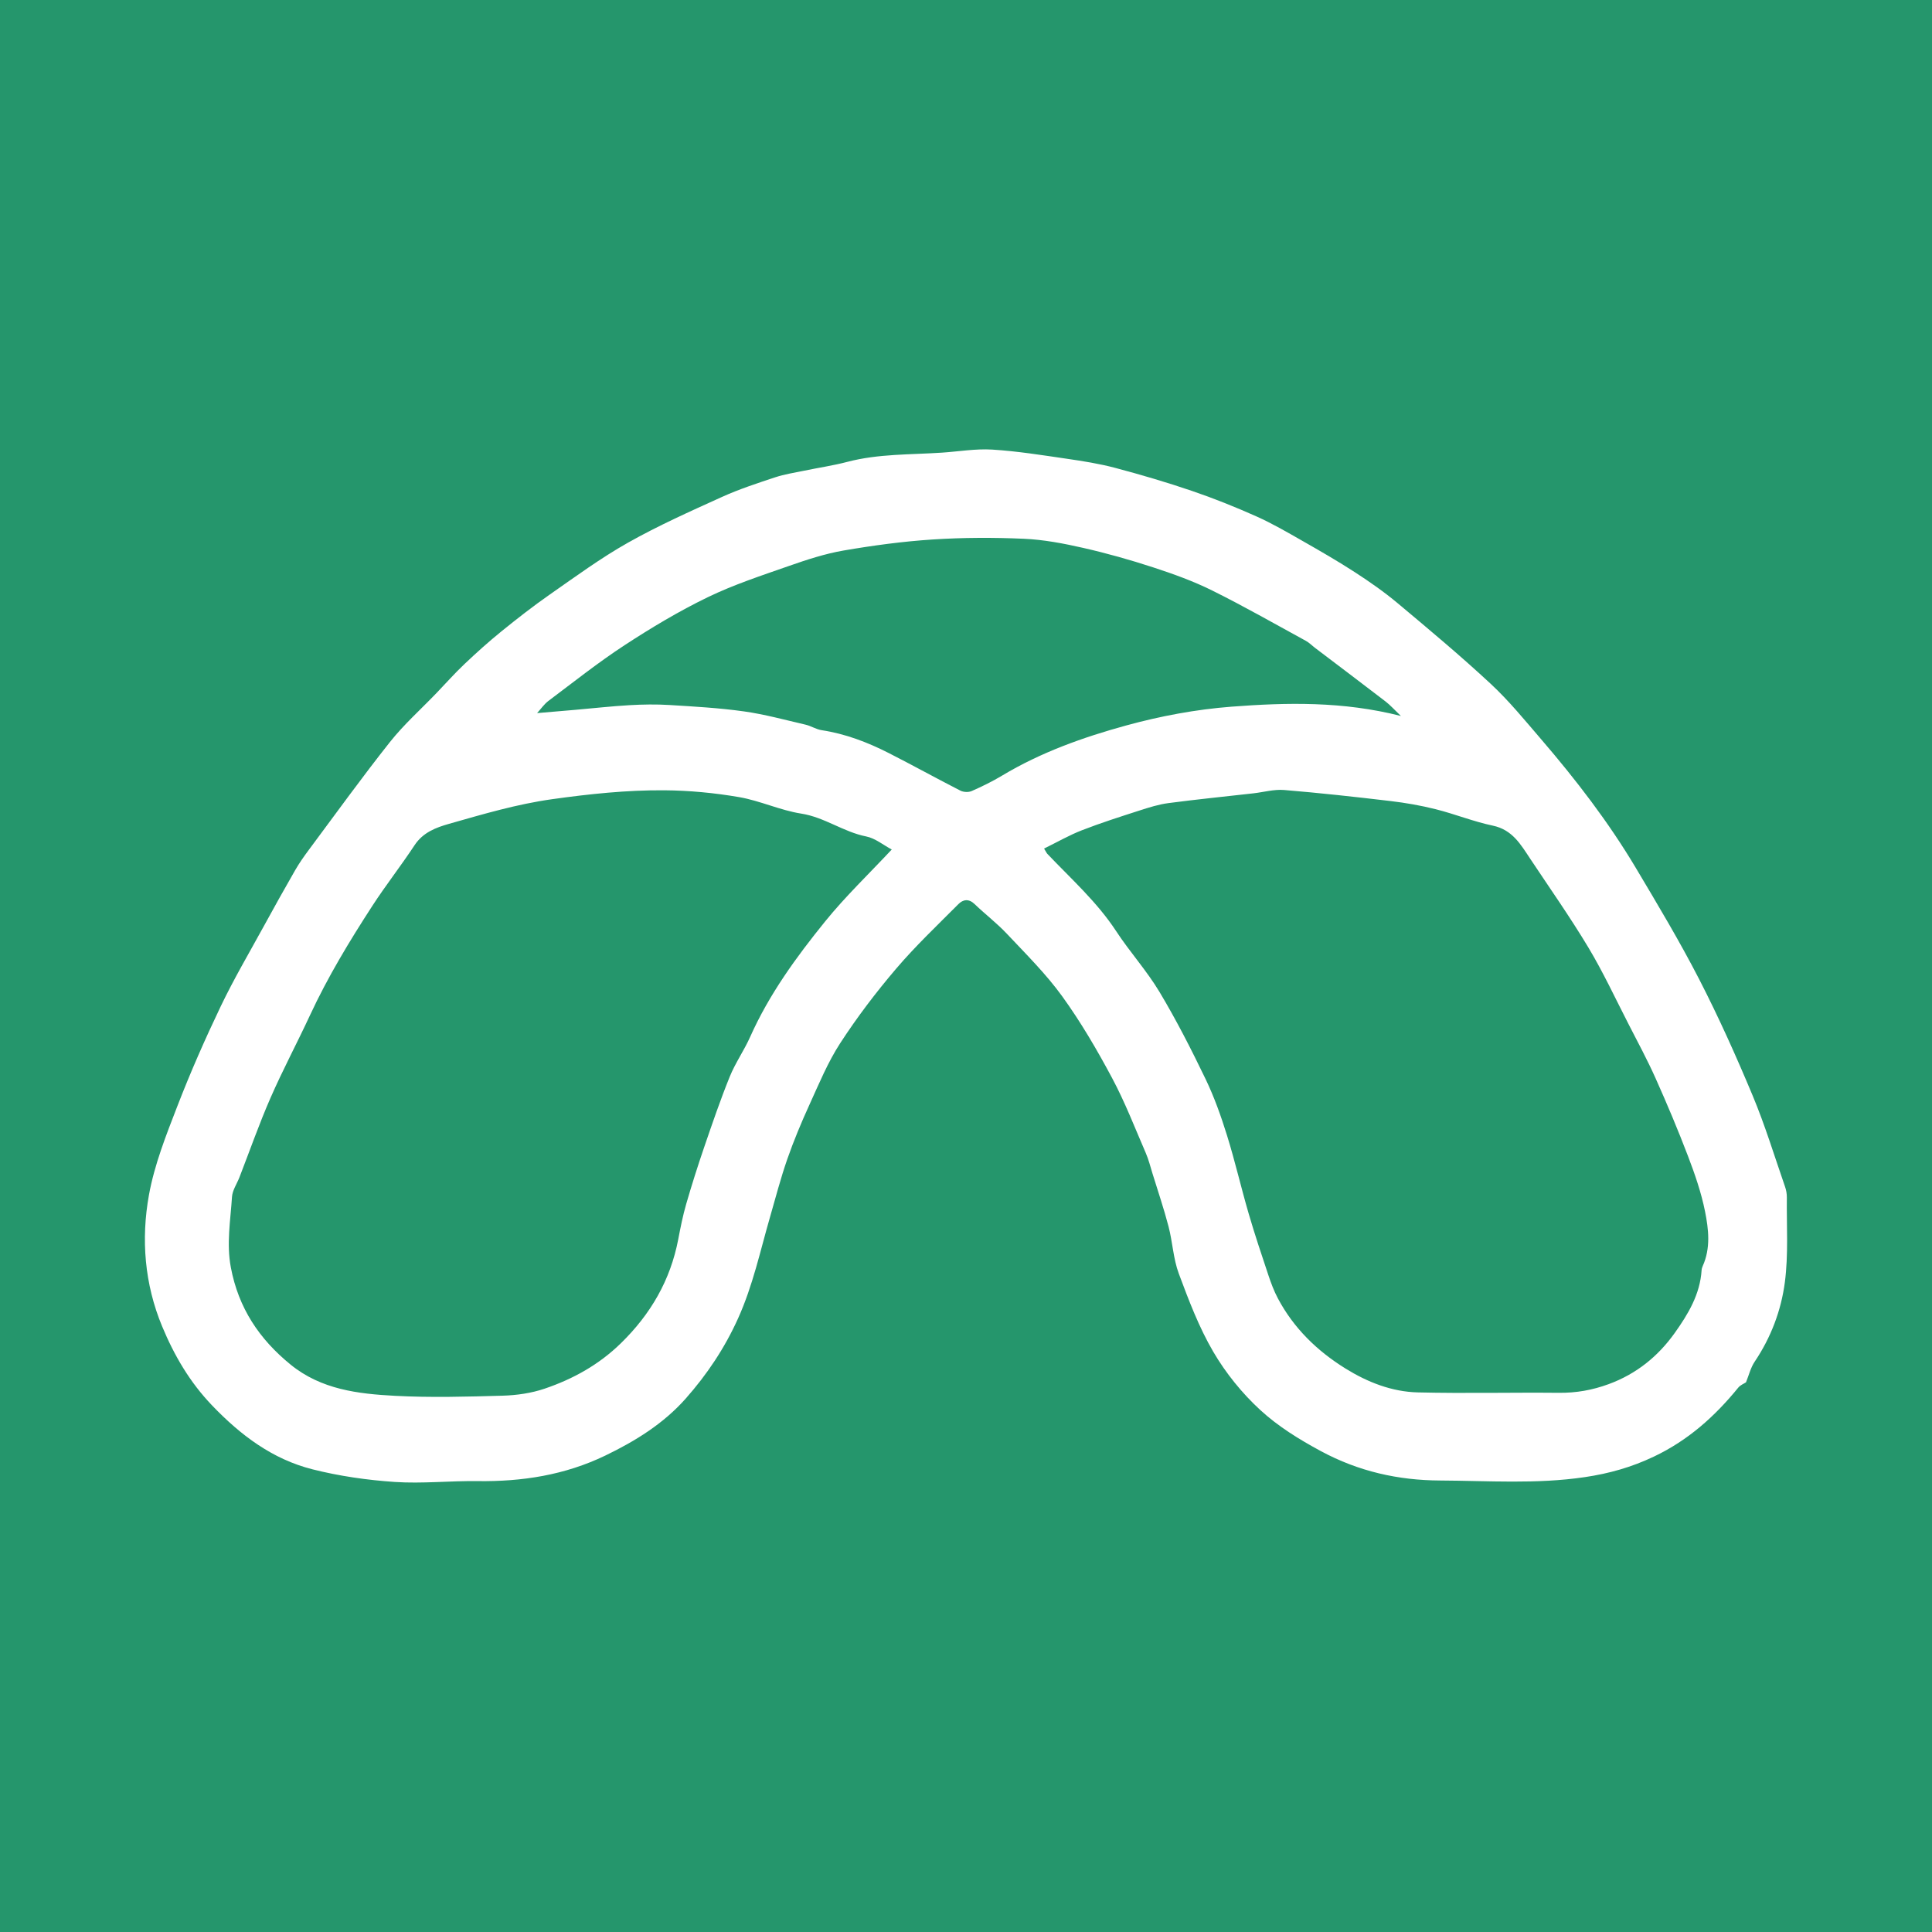 <svg width="200" height="200" viewBox="0 0 200 200" fill="none" xmlns="http://www.w3.org/2000/svg">
<rect x="0" y="0" width="200" height="200" fill="#333333" stroke="none"/>
<g clip-path="url(#clip0_6_25843)">
<path d="M200 0H0V200H200V0Z" fill="#25966C"/>
<path d="M180.744 143.098C180.532 143.239 180.162 143.38 179.945 143.646C177.522 146.624 174.76 149.098 171.215 150.784C168.894 151.887 166.59 152.537 164.061 152.912C159.059 153.654 154.056 153.285 149.061 153.261C144.761 153.24 140.647 152.329 136.738 150.22C134.468 148.995 132.301 147.654 130.462 145.962C128.575 144.227 126.889 142.142 125.595 139.929C124.115 137.399 123.055 134.6 122.027 131.838C121.454 130.297 121.387 128.576 120.967 126.968C120.485 125.119 119.869 123.306 119.305 121.479C119.086 120.77 118.907 120.042 118.613 119.364C117.483 116.758 116.458 114.092 115.122 111.593C113.564 108.679 111.885 105.799 109.951 103.126C108.272 100.806 106.204 98.76 104.232 96.664C103.197 95.564 101.98 94.637 100.888 93.587C100.287 93.009 99.696 93.109 99.217 93.591C97.031 95.789 94.77 97.929 92.763 100.284C90.685 102.723 88.729 105.295 86.984 107.98C85.695 109.964 84.778 112.2 83.789 114.367C82.949 116.208 82.166 118.084 81.5 119.994C80.811 121.971 80.285 124.006 79.703 126.02C78.691 129.525 77.937 133.077 76.412 136.464C75.016 139.564 73.19 142.283 70.993 144.77C68.701 147.364 65.795 149.168 62.672 150.675C58.467 152.704 54.047 153.387 49.435 153.324C46.577 153.285 43.703 153.603 40.86 153.411C38.005 153.218 35.126 152.804 32.353 152.105C28.212 151.061 24.923 148.585 21.96 145.495C19.64 143.076 18.032 140.311 16.782 137.301C14.963 132.922 14.589 128.282 15.421 123.692C15.99 120.556 17.199 117.509 18.358 114.513C19.713 111.008 21.231 107.558 22.853 104.168C24.203 101.346 25.798 98.641 27.302 95.893C28.368 93.947 29.446 92.007 30.554 90.084C30.977 89.35 31.469 88.652 31.975 87.972C34.754 84.24 37.475 80.461 40.365 76.817C41.808 74.998 43.567 73.43 45.183 71.747C46.145 70.745 47.069 69.702 48.076 68.748C49.308 67.581 50.572 66.442 51.889 65.374C53.52 64.052 55.179 62.755 56.9 61.555C59.559 59.701 62.187 57.769 65.004 56.181C68.142 54.412 71.451 52.934 74.737 51.444C76.512 50.639 78.38 50.03 80.234 49.415C81.21 49.092 82.242 48.936 83.254 48.725C84.74 48.416 86.249 48.197 87.715 47.812C90.942 46.966 94.25 47.077 97.531 46.856C99.262 46.74 101.004 46.435 102.72 46.542C105.301 46.703 107.869 47.115 110.433 47.489C112.118 47.735 113.813 48.001 115.456 48.438C118.125 49.147 120.78 49.929 123.393 50.82C125.652 51.59 127.878 52.482 130.058 53.455C131.694 54.185 133.254 55.095 134.814 55.984C136.66 57.036 138.504 58.098 140.285 59.254C141.805 60.24 143.301 61.285 144.689 62.447C147.947 65.173 151.21 67.901 154.32 70.792C156.212 72.55 157.862 74.577 159.551 76.542C163.15 80.73 166.515 85.102 169.344 89.852C171.605 93.649 173.881 97.448 175.9 101.375C177.919 105.302 179.733 109.345 181.436 113.421C182.722 116.499 183.696 119.707 184.792 122.863C184.912 123.209 184.978 123.593 184.974 123.958C184.942 126.891 185.146 129.857 184.767 132.746C184.384 135.661 183.329 138.457 181.644 140.96C181.225 141.582 181.045 142.362 180.744 143.098ZM92.314 87.941C91.433 87.474 90.602 86.774 89.668 86.589C87.304 86.122 85.358 84.6 82.939 84.223C80.756 83.882 78.677 82.888 76.496 82.514C73.953 82.078 71.35 81.83 68.77 81.811C64.885 81.782 61.027 82.19 57.16 82.732C53.495 83.245 50.007 84.282 46.49 85.281C45.123 85.669 43.789 86.17 42.915 87.497C41.513 89.626 39.932 91.638 38.544 93.776C36.179 97.422 33.928 101.137 32.093 105.092C30.761 107.963 29.267 110.761 28 113.659C26.823 116.351 25.851 119.134 24.787 121.875C24.523 122.554 24.058 123.217 24.015 123.908C23.864 126.333 23.429 128.721 23.898 131.209C24.689 135.404 26.831 138.614 30.076 141.258C33.249 143.844 37.064 144.292 40.885 144.495C44.589 144.692 48.315 144.587 52.027 144.481C53.485 144.439 54.997 144.223 56.372 143.757C59.317 142.758 61.992 141.281 64.273 139.053C67.36 136.038 69.401 132.528 70.212 128.291C70.446 127.065 70.69 125.835 71.036 124.638C71.611 122.653 72.236 120.681 72.906 118.727C73.742 116.288 74.576 113.845 75.543 111.457C76.12 110.033 77.028 108.747 77.655 107.34C79.616 102.94 82.426 99.081 85.424 95.379C87.515 92.797 89.936 90.484 92.314 87.941ZM108.082 87.843C108.303 88.203 108.345 88.311 108.419 88.388C110.88 90.978 113.558 93.362 115.543 96.391C116.956 98.548 118.715 100.487 120.036 102.693C121.778 105.602 123.324 108.637 124.797 111.694C125.7 113.569 126.404 115.557 127.023 117.549C127.852 120.214 128.477 122.941 129.259 125.622C129.883 127.764 130.593 129.882 131.3 131.999C131.574 132.821 131.881 133.645 132.286 134.408C133.922 137.491 136.347 139.848 139.284 141.669C141.57 143.086 144.079 144.076 146.775 144.141C151.639 144.258 156.508 144.136 161.374 144.183C163.167 144.2 164.833 143.908 166.532 143.284C169.405 142.229 171.644 140.406 173.365 137.992C174.743 136.059 175.995 133.988 176.149 131.49C176.158 131.345 176.204 131.196 176.264 131.063C177.102 129.206 176.876 127.256 176.502 125.393C176.113 123.452 175.453 121.549 174.746 119.693C173.71 116.974 172.577 114.288 171.389 111.631C170.532 109.714 169.533 107.86 168.573 105.99C167.214 103.343 165.957 100.633 164.428 98.086C162.545 94.949 160.434 91.947 158.407 88.897C157.426 87.421 156.561 85.896 154.543 85.472C152.54 85.052 150.615 84.271 148.625 83.77C147.094 83.385 145.524 83.111 143.955 82.925C140.285 82.489 136.609 82.084 132.926 81.78C131.883 81.694 130.809 82.006 129.748 82.126C126.813 82.459 123.874 82.751 120.946 83.138C119.929 83.273 118.927 83.592 117.944 83.909C115.95 84.552 113.95 85.189 111.999 85.948C110.679 86.461 109.437 87.179 108.082 87.843ZM145.021 74.118C144.346 73.475 143.928 72.999 143.434 72.619C141.016 70.759 138.578 68.925 136.148 67.08C135.825 66.835 135.535 66.532 135.183 66.34C131.954 64.578 128.757 62.751 125.464 61.118C123.52 60.154 121.45 59.411 119.383 58.736C116.997 57.957 114.572 57.272 112.126 56.717C110.113 56.259 108.051 55.864 105.996 55.773C102.853 55.634 99.689 55.643 96.551 55.847C93.465 56.048 90.381 56.464 87.331 56.989C85.412 57.32 83.526 57.938 81.68 58.584C78.838 59.579 75.953 60.522 73.253 61.83C70.281 63.271 67.421 64.985 64.652 66.794C61.933 68.57 59.38 70.603 56.778 72.554C56.337 72.884 56.012 73.369 55.599 73.82C57.016 73.699 58.283 73.593 59.55 73.482C61.428 73.318 63.302 73.107 65.183 72.998C66.553 72.919 67.936 72.898 69.305 72.982C71.878 73.141 74.46 73.285 77.009 73.643C79.158 73.945 81.269 74.526 83.389 75.017C83.96 75.149 84.487 75.502 85.06 75.589C87.521 75.963 89.808 76.839 92.004 77.956C94.491 79.221 96.933 80.575 99.418 81.845C99.739 82.009 100.258 82.034 100.584 81.891C101.663 81.418 102.729 80.895 103.738 80.289C107.749 77.881 112.13 76.321 116.586 75.099C120.134 74.126 123.818 73.435 127.482 73.155C133.223 72.719 139.006 72.586 145.021 74.118Z" fill="white"/>
</g>
<defs>
<clipPath id="clip0_6_25843">
<rect width="200" height="200" fill="white"/>
</clipPath>
</defs>
</svg>
